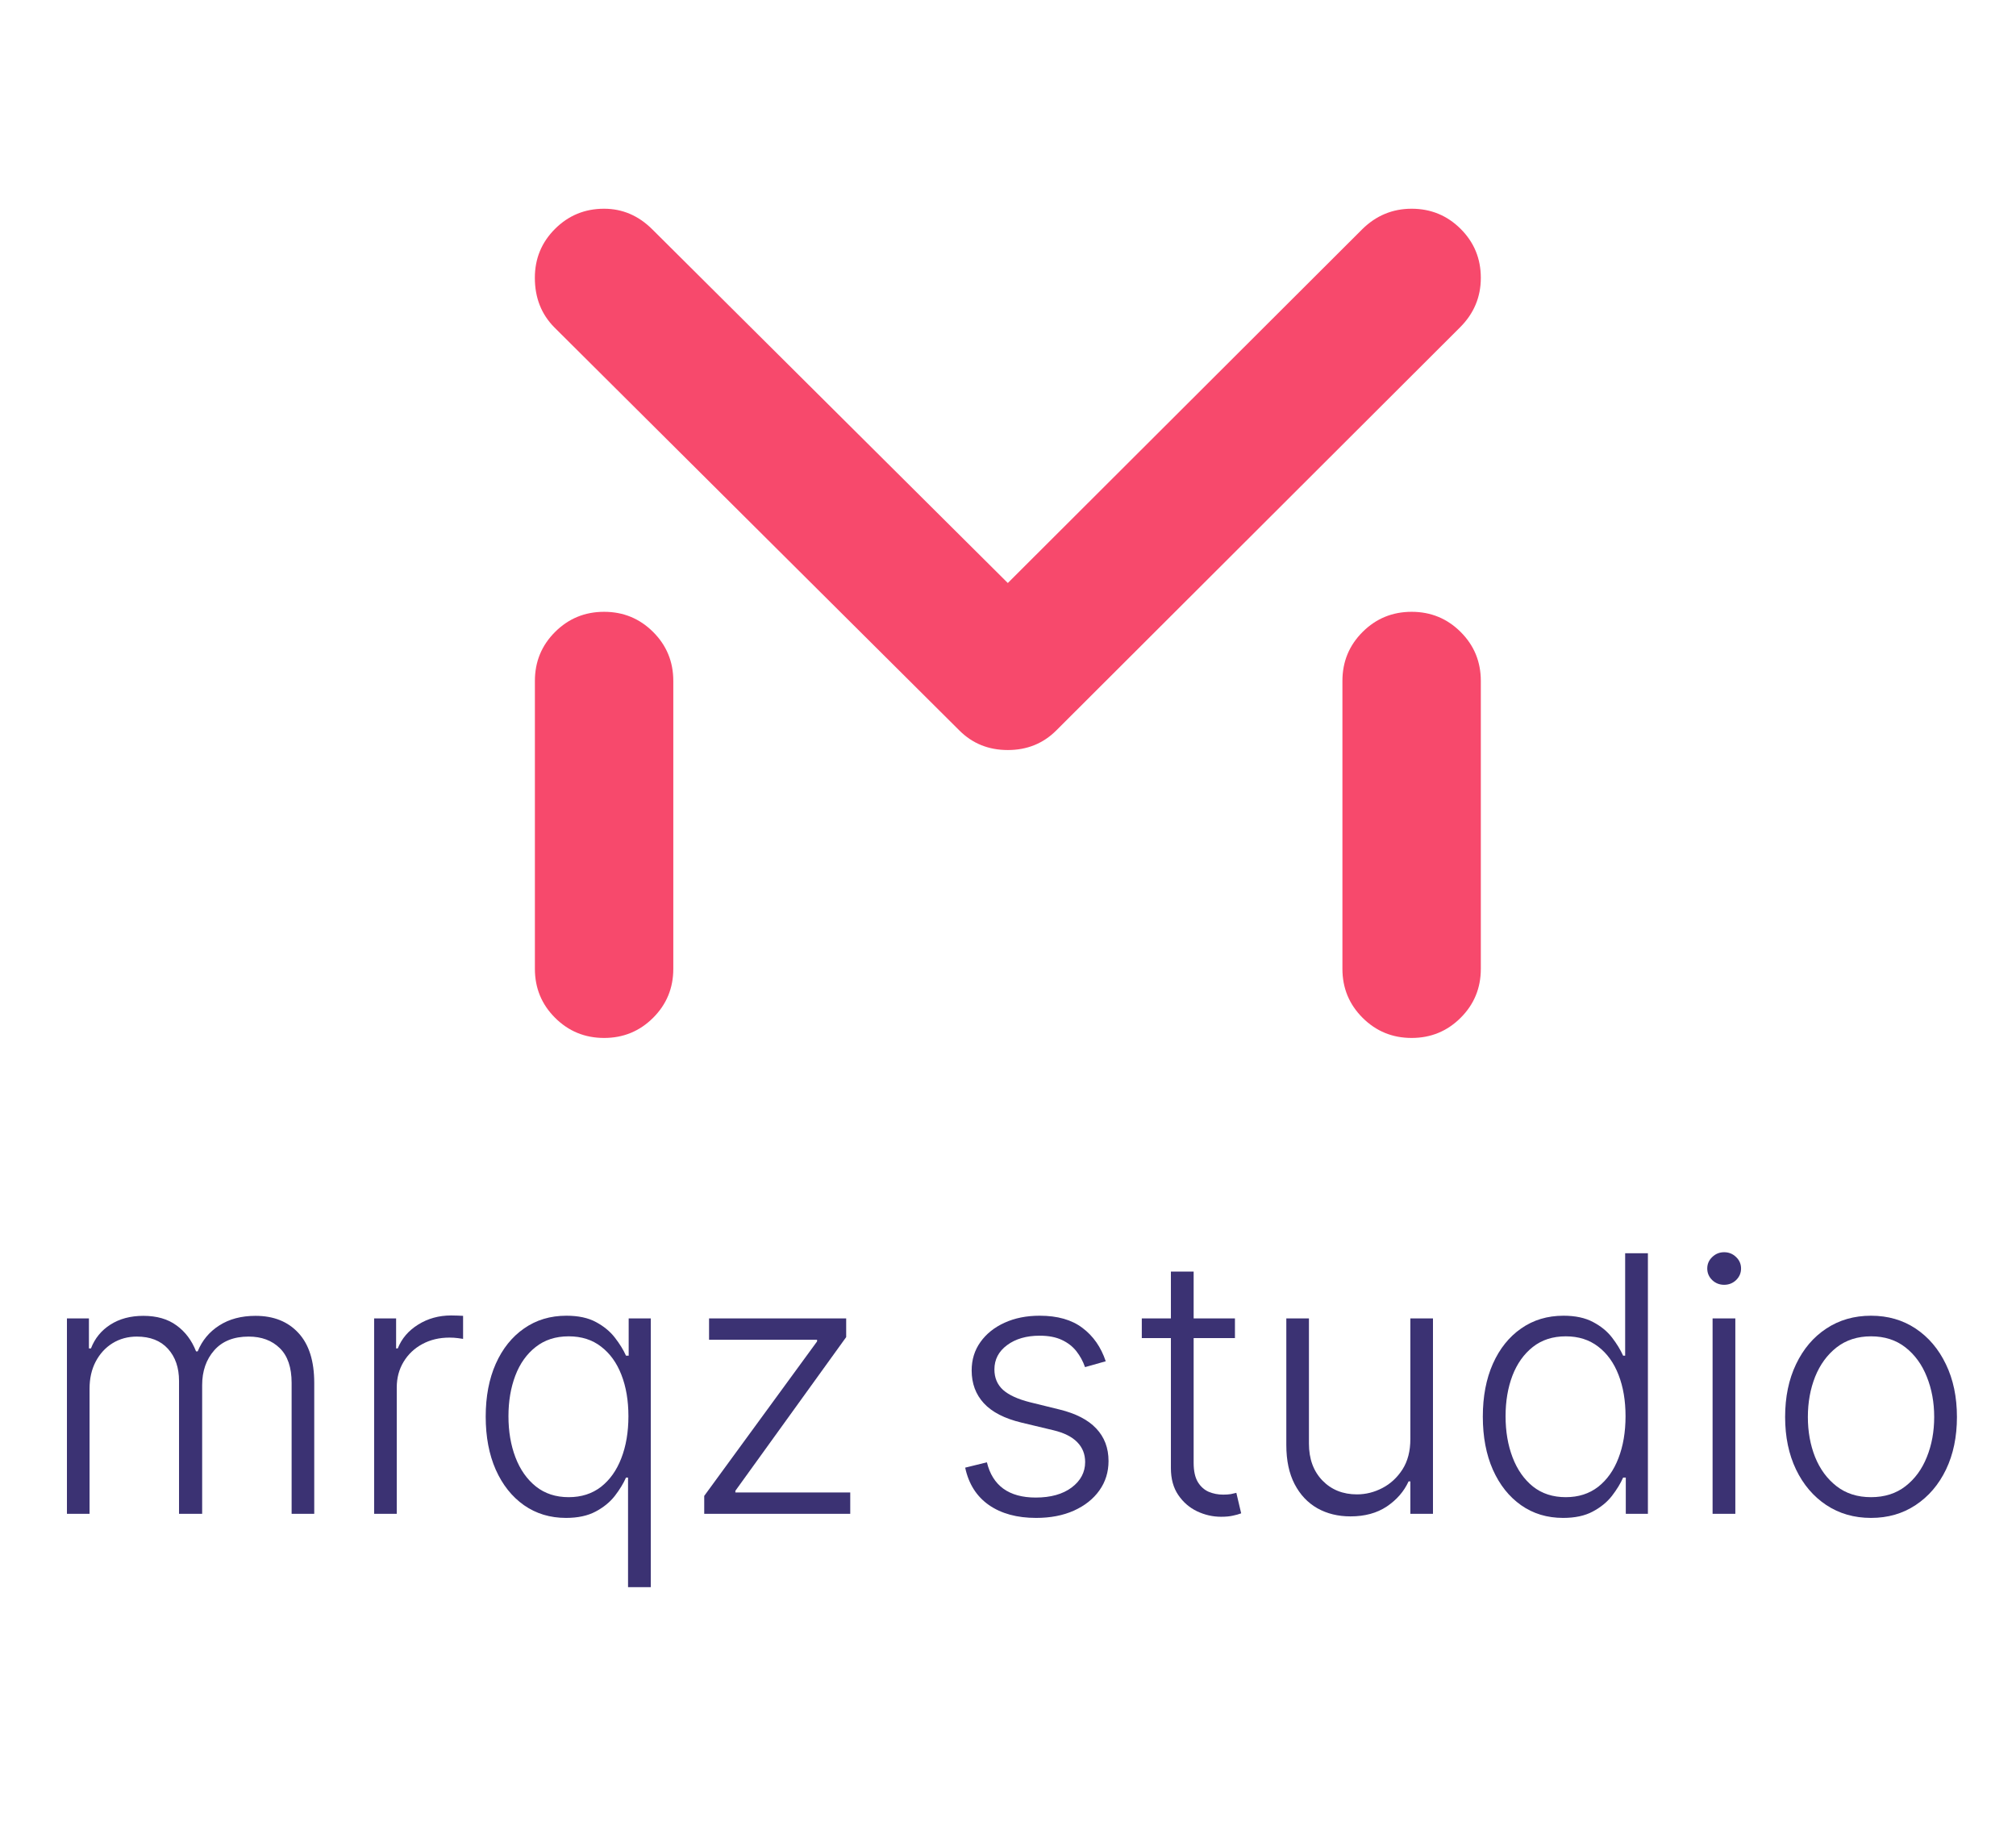 <svg width="512" height="468" viewBox="0 0 512 468" fill="none" xmlns="http://www.w3.org/2000/svg">
<path d="M135.835 70.549C135.835 65.67 137.539 61.53 140.959 58.118C144.378 54.706 148.525 53 153.41 53C158.102 53 162.203 54.763 165.702 58.277L255.953 148.035L345.896 58.277C349.418 54.763 353.633 53 358.507 53C363.381 53 367.539 54.706 370.958 58.118C374.378 61.53 376.082 65.67 376.082 70.549C376.082 75.428 374.321 79.625 370.788 83.139L268.245 185.487C264.939 188.785 260.838 190.446 255.953 190.446C251.068 190.446 246.978 188.797 243.66 185.487L140.8 83.139C137.494 79.807 135.835 75.61 135.835 70.549ZM346.056 160.466C349.475 157.054 353.622 155.348 358.507 155.348C363.392 155.348 367.539 157.054 370.958 160.466C374.378 163.878 376.082 168.018 376.082 172.897V246.004C376.082 250.883 374.378 255.023 370.958 258.435C367.539 261.847 363.392 263.553 358.507 263.553C353.622 263.553 349.475 261.847 346.056 258.435C342.636 255.023 340.932 250.883 340.932 246.004V172.897C340.932 168.018 342.636 163.878 346.056 160.466ZM140.97 160.466C144.39 157.054 148.536 155.348 153.421 155.348C158.307 155.348 162.453 157.054 165.873 160.466C169.292 163.878 170.997 168.018 170.997 172.897V246.004C170.997 250.883 169.292 255.023 165.873 258.435C162.453 261.847 158.307 263.553 153.421 263.553C148.536 263.553 144.39 261.847 140.97 258.435C137.55 255.023 135.846 250.883 135.846 246.004V172.897C135.846 168.018 137.55 163.878 140.97 160.466Z" fill="#F7496C"/>
<path d="M17 384.389V334.761H22.584V342.386H23.1C24.09 339.822 25.736 337.808 28.038 336.344C30.362 334.857 33.148 334.114 36.397 334.114C39.819 334.114 42.626 334.922 44.821 336.538C47.037 338.132 48.694 340.329 49.791 343.129H50.211C51.33 340.372 53.148 338.185 55.666 336.57C58.205 334.933 61.281 334.114 64.896 334.114C69.501 334.114 73.137 335.568 75.805 338.476C78.473 341.363 79.807 345.584 79.807 351.142V384.389H74.062V351.142C74.062 347.222 73.062 344.281 71.061 342.321C69.06 340.361 66.424 339.381 63.153 339.381C59.366 339.381 56.451 340.544 54.407 342.87C52.363 345.197 51.341 348.148 51.341 351.723V384.389H45.467V350.625C45.467 347.265 44.531 344.551 42.659 342.483C40.787 340.415 38.151 339.381 34.751 339.381C32.471 339.381 30.416 339.941 28.587 341.061C26.779 342.181 25.349 343.743 24.294 345.746C23.261 347.728 22.745 350.011 22.745 352.596V384.389H17Z" fill="#3B3273"/>
<path d="M95.017 384.389V334.761H100.6V342.386H101.02C102.01 339.887 103.731 337.873 106.184 336.344C108.658 334.793 111.456 334.017 114.576 334.017C115.049 334.017 115.576 334.028 116.157 334.05C116.738 334.071 117.222 334.093 117.609 334.114V339.962C117.351 339.919 116.899 339.855 116.254 339.769C115.608 339.682 114.909 339.639 114.156 339.639C111.574 339.639 109.272 340.189 107.249 341.287C105.248 342.364 103.667 343.861 102.505 345.778C101.343 347.695 100.762 349.882 100.762 352.337V384.389H95.017Z" fill="#3B3273"/>
<path d="M159.502 403V375.181H158.986C158.319 376.689 157.372 378.239 156.146 379.833C154.919 381.406 153.295 382.731 151.272 383.808C149.25 384.885 146.743 385.423 143.752 385.423C139.707 385.423 136.146 384.346 133.069 382.192C130.014 380.038 127.625 377.033 125.904 373.178C124.204 369.322 123.354 364.831 123.354 359.704C123.354 354.599 124.204 350.129 125.904 346.295C127.625 342.44 130.025 339.445 133.101 337.313C136.178 335.159 139.761 334.082 143.849 334.082C146.883 334.082 149.39 334.62 151.369 335.698C153.37 336.775 154.973 338.099 156.178 339.672C157.383 341.223 158.319 342.741 158.986 344.227H159.664V334.761H165.28V403H159.502ZM144.43 380.157C147.636 380.157 150.369 379.284 152.628 377.539C154.887 375.773 156.608 373.35 157.792 370.27C158.997 367.168 159.599 363.614 159.599 359.607C159.599 355.644 159.008 352.143 157.824 349.106C156.641 346.048 154.919 343.657 152.66 341.933C150.422 340.189 147.679 339.316 144.43 339.316C141.116 339.316 138.319 340.221 136.039 342.03C133.758 343.818 132.036 346.241 130.874 349.3C129.713 352.359 129.132 355.795 129.132 359.607C129.132 363.463 129.723 366.942 130.907 370.043C132.09 373.145 133.822 375.612 136.103 377.442C138.384 379.252 141.159 380.157 144.43 380.157Z" fill="#3B3273"/>
<path d="M178.851 384.389V379.833L207.512 340.609V340.189H180.078V334.761H214.903V339.51L186.759 378.541V378.961H215.935V384.389H178.851Z" fill="#3B3273"/>
<path d="M280.822 345.649L275.561 347.135C275.044 345.649 274.313 344.303 273.366 343.097C272.419 341.89 271.182 340.932 269.654 340.221C268.148 339.51 266.276 339.155 264.039 339.155C260.682 339.155 257.928 339.952 255.776 341.546C253.624 343.14 252.549 345.197 252.549 347.717C252.549 349.849 253.28 351.583 254.743 352.919C256.228 354.233 258.509 355.278 261.586 356.053L269.073 357.895C273.226 358.907 276.335 360.512 278.401 362.709C280.488 364.906 281.532 367.663 281.532 370.98C281.532 373.781 280.757 376.269 279.208 378.444C277.659 380.62 275.496 382.332 272.721 383.581C269.966 384.809 266.771 385.423 263.135 385.423C258.294 385.423 254.302 384.335 251.161 382.16C248.019 379.963 246.008 376.796 245.125 372.661L250.644 371.304C251.354 374.255 252.742 376.484 254.808 377.992C256.895 379.5 259.638 380.253 263.038 380.253C266.846 380.253 269.891 379.403 272.172 377.701C274.453 375.978 275.593 373.824 275.593 371.239C275.593 369.236 274.926 367.556 273.592 366.198C272.258 364.82 270.235 363.808 267.524 363.161L259.423 361.223C255.12 360.189 251.935 358.552 249.87 356.312C247.804 354.071 246.771 351.293 246.771 347.975C246.771 345.24 247.514 342.838 248.998 340.77C250.483 338.681 252.527 337.044 255.131 335.859C257.734 334.674 260.703 334.082 264.039 334.082C268.579 334.082 272.204 335.116 274.915 337.184C277.648 339.23 279.617 342.052 280.822 345.649Z" fill="#3B3273"/>
<path d="M313.637 334.761V339.769H289.98V334.761H313.637ZM297.371 322.87H303.148V371.433C303.148 373.501 303.503 375.127 304.213 376.312C304.923 377.475 305.848 378.304 306.989 378.8C308.129 379.273 309.345 379.51 310.636 379.51C311.389 379.51 312.034 379.467 312.572 379.381C313.11 379.273 313.583 379.166 313.992 379.058L315.219 384.26C314.659 384.475 313.971 384.669 313.153 384.842C312.335 385.035 311.324 385.132 310.119 385.132C308.011 385.132 305.977 384.669 304.019 383.743C302.083 382.817 300.491 381.438 299.243 379.607C297.995 377.776 297.371 375.504 297.371 372.79V322.87Z" fill="#3B3273"/>
<path d="M358.185 365.423V334.761H363.93V384.389H358.185V376.15H357.733C356.571 378.692 354.732 380.814 352.214 382.515C349.697 384.195 346.62 385.035 342.983 385.035C339.82 385.035 337.012 384.346 334.56 382.968C332.107 381.567 330.181 379.521 328.782 376.829C327.384 374.136 326.684 370.83 326.684 366.909V334.761H332.429V366.554C332.429 370.431 333.57 373.554 335.851 375.924C338.131 378.272 341.058 379.446 344.629 379.446C346.867 379.446 349.019 378.907 351.084 377.83C353.15 376.753 354.85 375.181 356.184 373.113C357.518 371.024 358.185 368.46 358.185 365.423Z" fill="#3B3273"/>
<path d="M396.988 385.423C392.921 385.423 389.36 384.346 386.305 382.192C383.249 380.038 380.861 377.033 379.14 373.178C377.44 369.322 376.59 364.831 376.59 359.704C376.59 354.599 377.44 350.129 379.14 346.295C380.861 342.44 383.26 339.445 386.337 337.313C389.414 335.159 392.996 334.082 397.084 334.082C400.097 334.082 402.603 334.62 404.605 335.698C406.606 336.753 408.209 338.067 409.414 339.639C410.618 341.212 411.554 342.741 412.221 344.227H412.738V318.218H418.515V384.389H412.899V375.181H412.221C411.554 376.689 410.608 378.239 409.381 379.833C408.155 381.406 406.53 382.731 404.508 383.808C402.507 384.885 400 385.423 396.988 385.423ZM397.665 380.157C400.871 380.157 403.604 379.284 405.863 377.539C408.123 375.773 409.844 373.35 411.027 370.27C412.232 367.168 412.835 363.614 412.835 359.607C412.835 355.644 412.243 352.143 411.06 349.106C409.876 346.048 408.155 343.657 405.896 341.933C403.636 340.189 400.893 339.316 397.665 339.316C394.352 339.316 391.555 340.221 389.274 342.03C387.015 343.818 385.293 346.241 384.11 349.3C382.948 352.359 382.367 355.795 382.367 359.607C382.367 363.463 382.959 366.942 384.142 370.043C385.326 373.145 387.047 375.612 389.306 377.442C391.587 379.252 394.373 380.157 397.665 380.157Z" fill="#3B3273"/>
<path d="M434.943 384.389V334.761H440.72V384.389H434.943ZM437.88 326.231C436.697 326.231 435.685 325.832 434.846 325.035C434.007 324.217 433.588 323.236 433.588 322.095C433.588 320.953 434.007 319.984 434.846 319.187C435.685 318.368 436.697 317.959 437.88 317.959C439.064 317.959 440.075 318.368 440.914 319.187C441.753 319.984 442.173 320.953 442.173 322.095C442.173 323.236 441.753 324.217 440.914 325.035C440.075 325.832 439.064 326.231 437.88 326.231Z" fill="#3B3273"/>
<path d="M475.182 385.423C470.9 385.423 467.113 384.335 463.821 382.16C460.551 379.984 457.99 376.979 456.14 373.145C454.289 369.29 453.364 364.841 453.364 359.801C453.364 354.718 454.289 350.248 456.14 346.392C457.99 342.515 460.551 339.499 463.821 337.345C467.113 335.17 470.9 334.082 475.182 334.082C479.464 334.082 483.24 335.17 486.511 337.345C489.781 339.521 492.342 342.537 494.192 346.392C496.064 350.248 497 354.718 497 359.801C497 364.841 496.075 369.29 494.224 373.145C492.374 376.979 489.803 379.984 486.511 382.16C483.24 384.335 479.464 385.423 475.182 385.423ZM475.182 380.157C478.625 380.157 481.54 379.23 483.929 377.378C486.317 375.525 488.124 373.059 489.351 369.979C490.599 366.899 491.223 363.506 491.223 359.801C491.223 356.096 490.599 352.693 489.351 349.591C488.124 346.489 486.317 344.001 483.929 342.127C481.54 340.253 478.625 339.316 475.182 339.316C471.761 339.316 468.845 340.253 466.436 342.127C464.047 344.001 462.229 346.489 460.981 349.591C459.755 352.693 459.141 356.096 459.141 359.801C459.141 363.506 459.755 366.899 460.981 369.979C462.229 373.059 464.047 375.525 466.436 377.378C468.824 379.23 471.739 380.157 475.182 380.157Z" fill="#3B3273"/>
</svg>
